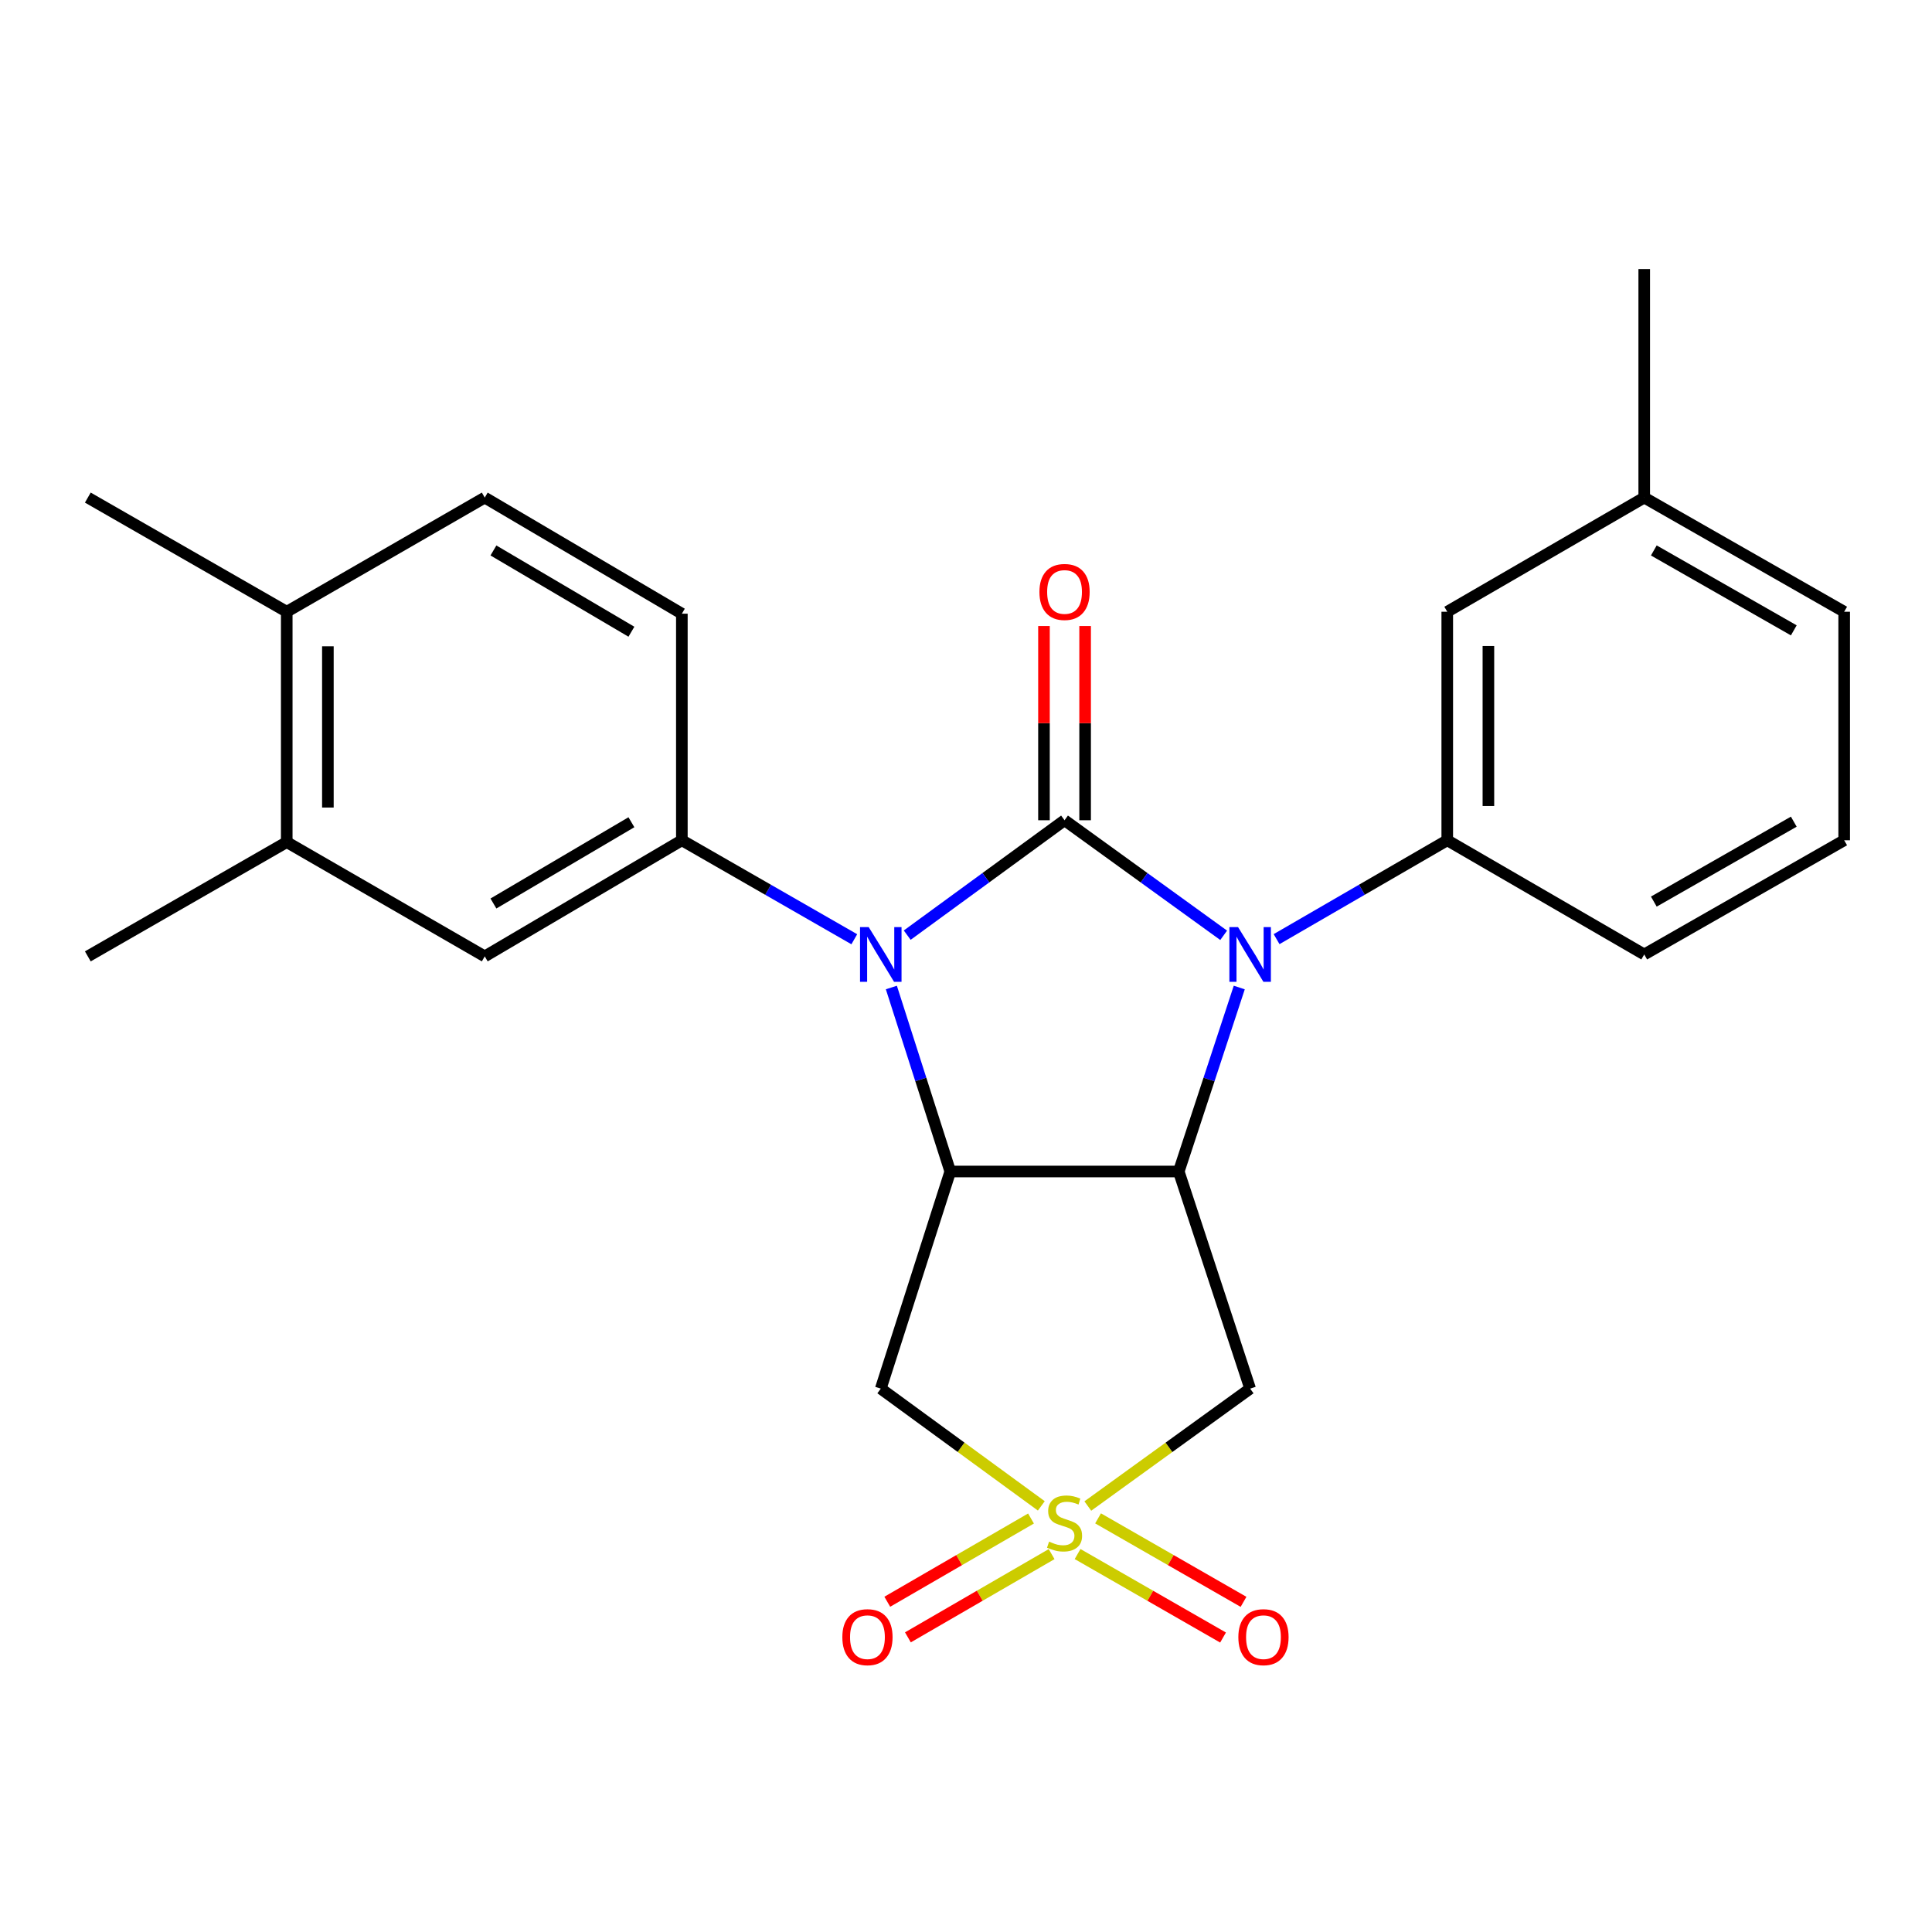 <?xml version='1.0' encoding='iso-8859-1'?>
<svg version='1.1' baseProfile='full'
              xmlns='http://www.w3.org/2000/svg'
                      xmlns:rdkit='http://www.rdkit.org/xml'
                      xmlns:xlink='http://www.w3.org/1999/xlink'
                  xml:space='preserve'
width='1000px' height='1000px' viewBox='0 0 1000 1000'>
<!-- END OF HEADER -->
<rect style='opacity:1.0;fill:#FFFFFF;stroke:none' width='1000' height='1000' x='0' y='0'> </rect>
<path class='bond-0' d='M 551.007,424.559 L 510.291,454.295' style='fill:none;fill-rule:evenodd;stroke:#000000;stroke-width:6px;stroke-linecap:butt;stroke-linejoin:miter;stroke-opacity:1' />
<path class='bond-0' d='M 510.291,454.295 L 469.575,484.03' style='fill:none;fill-rule:evenodd;stroke:#0000FF;stroke-width:6px;stroke-linecap:butt;stroke-linejoin:miter;stroke-opacity:1' />
<path class='bond-1' d='M 551.007,424.559 L 592.187,454.337' style='fill:none;fill-rule:evenodd;stroke:#000000;stroke-width:6px;stroke-linecap:butt;stroke-linejoin:miter;stroke-opacity:1' />
<path class='bond-1' d='M 592.187,454.337 L 633.367,484.115' style='fill:none;fill-rule:evenodd;stroke:#0000FF;stroke-width:6px;stroke-linecap:butt;stroke-linejoin:miter;stroke-opacity:1' />
<path class='bond-10' d='M 561.656,424.559 L 561.656,374.294' style='fill:none;fill-rule:evenodd;stroke:#000000;stroke-width:6px;stroke-linecap:butt;stroke-linejoin:miter;stroke-opacity:1' />
<path class='bond-10' d='M 561.656,374.294 L 561.656,324.028' style='fill:none;fill-rule:evenodd;stroke:#FF0000;stroke-width:6px;stroke-linecap:butt;stroke-linejoin:miter;stroke-opacity:1' />
<path class='bond-10' d='M 540.359,424.559 L 540.359,374.294' style='fill:none;fill-rule:evenodd;stroke:#000000;stroke-width:6px;stroke-linecap:butt;stroke-linejoin:miter;stroke-opacity:1' />
<path class='bond-10' d='M 540.359,374.294 L 540.359,324.028' style='fill:none;fill-rule:evenodd;stroke:#FF0000;stroke-width:6px;stroke-linecap:butt;stroke-linejoin:miter;stroke-opacity:1' />
<path class='bond-4' d='M 461.369,511.134 L 476.614,558.751' style='fill:none;fill-rule:evenodd;stroke:#0000FF;stroke-width:6px;stroke-linecap:butt;stroke-linejoin:miter;stroke-opacity:1' />
<path class='bond-4' d='M 476.614,558.751 L 491.86,606.368' style='fill:none;fill-rule:evenodd;stroke:#000000;stroke-width:6px;stroke-linecap:butt;stroke-linejoin:miter;stroke-opacity:1' />
<path class='bond-7' d='M 442.183,486.156 L 397.556,460.54' style='fill:none;fill-rule:evenodd;stroke:#0000FF;stroke-width:6px;stroke-linecap:butt;stroke-linejoin:miter;stroke-opacity:1' />
<path class='bond-7' d='M 397.556,460.54 L 352.93,434.924' style='fill:none;fill-rule:evenodd;stroke:#000000;stroke-width:6px;stroke-linecap:butt;stroke-linejoin:miter;stroke-opacity:1' />
<path class='bond-3' d='M 641.44,511.141 L 625.78,558.755' style='fill:none;fill-rule:evenodd;stroke:#0000FF;stroke-width:6px;stroke-linecap:butt;stroke-linejoin:miter;stroke-opacity:1' />
<path class='bond-3' d='M 625.78,558.755 L 610.119,606.368' style='fill:none;fill-rule:evenodd;stroke:#000000;stroke-width:6px;stroke-linecap:butt;stroke-linejoin:miter;stroke-opacity:1' />
<path class='bond-8' d='M 660.758,486.096 L 704.927,460.51' style='fill:none;fill-rule:evenodd;stroke:#0000FF;stroke-width:6px;stroke-linecap:butt;stroke-linejoin:miter;stroke-opacity:1' />
<path class='bond-8' d='M 704.927,460.51 L 749.097,434.924' style='fill:none;fill-rule:evenodd;stroke:#000000;stroke-width:6px;stroke-linecap:butt;stroke-linejoin:miter;stroke-opacity:1' />
<path class='bond-2' d='M 563.051,779.514 L 605.061,749.131' style='fill:none;fill-rule:evenodd;stroke:#CCCC00;stroke-width:6px;stroke-linecap:butt;stroke-linejoin:miter;stroke-opacity:1' />
<path class='bond-2' d='M 605.061,749.131 L 647.07,718.747' style='fill:none;fill-rule:evenodd;stroke:#000000;stroke-width:6px;stroke-linecap:butt;stroke-linejoin:miter;stroke-opacity:1' />
<path class='bond-11' d='M 557.755,804.374 L 595.401,825.979' style='fill:none;fill-rule:evenodd;stroke:#CCCC00;stroke-width:6px;stroke-linecap:butt;stroke-linejoin:miter;stroke-opacity:1' />
<path class='bond-11' d='M 595.401,825.979 L 633.047,847.584' style='fill:none;fill-rule:evenodd;stroke:#FF0000;stroke-width:6px;stroke-linecap:butt;stroke-linejoin:miter;stroke-opacity:1' />
<path class='bond-11' d='M 568.355,785.903 L 606.002,807.507' style='fill:none;fill-rule:evenodd;stroke:#CCCC00;stroke-width:6px;stroke-linecap:butt;stroke-linejoin:miter;stroke-opacity:1' />
<path class='bond-11' d='M 606.002,807.507 L 643.648,829.112' style='fill:none;fill-rule:evenodd;stroke:#FF0000;stroke-width:6px;stroke-linecap:butt;stroke-linejoin:miter;stroke-opacity:1' />
<path class='bond-12' d='M 533.643,785.976 L 496.449,807.519' style='fill:none;fill-rule:evenodd;stroke:#CCCC00;stroke-width:6px;stroke-linecap:butt;stroke-linejoin:miter;stroke-opacity:1' />
<path class='bond-12' d='M 496.449,807.519 L 459.255,829.062' style='fill:none;fill-rule:evenodd;stroke:#FF0000;stroke-width:6px;stroke-linecap:butt;stroke-linejoin:miter;stroke-opacity:1' />
<path class='bond-12' d='M 544.317,804.405 L 507.123,825.948' style='fill:none;fill-rule:evenodd;stroke:#CCCC00;stroke-width:6px;stroke-linecap:butt;stroke-linejoin:miter;stroke-opacity:1' />
<path class='bond-12' d='M 507.123,825.948 L 469.93,847.492' style='fill:none;fill-rule:evenodd;stroke:#FF0000;stroke-width:6px;stroke-linecap:butt;stroke-linejoin:miter;stroke-opacity:1' />
<path class='bond-26' d='M 538.983,779.441 L 497.437,749.094' style='fill:none;fill-rule:evenodd;stroke:#CCCC00;stroke-width:6px;stroke-linecap:butt;stroke-linejoin:miter;stroke-opacity:1' />
<path class='bond-26' d='M 497.437,749.094 L 455.891,718.747' style='fill:none;fill-rule:evenodd;stroke:#000000;stroke-width:6px;stroke-linecap:butt;stroke-linejoin:miter;stroke-opacity:1' />
<path class='bond-6' d='M 610.119,606.368 L 647.07,718.747' style='fill:none;fill-rule:evenodd;stroke:#000000;stroke-width:6px;stroke-linecap:butt;stroke-linejoin:miter;stroke-opacity:1' />
<path class='bond-25' d='M 610.119,606.368 L 491.86,606.368' style='fill:none;fill-rule:evenodd;stroke:#000000;stroke-width:6px;stroke-linecap:butt;stroke-linejoin:miter;stroke-opacity:1' />
<path class='bond-5' d='M 491.86,606.368 L 455.891,718.747' style='fill:none;fill-rule:evenodd;stroke:#000000;stroke-width:6px;stroke-linecap:butt;stroke-linejoin:miter;stroke-opacity:1' />
<path class='bond-9' d='M 352.93,434.924 L 250.903,495.018' style='fill:none;fill-rule:evenodd;stroke:#000000;stroke-width:6px;stroke-linecap:butt;stroke-linejoin:miter;stroke-opacity:1' />
<path class='bond-9' d='M 326.817,425.588 L 255.399,467.653' style='fill:none;fill-rule:evenodd;stroke:#000000;stroke-width:6px;stroke-linecap:butt;stroke-linejoin:miter;stroke-opacity:1' />
<path class='bond-15' d='M 352.93,434.924 L 352.93,317.647' style='fill:none;fill-rule:evenodd;stroke:#000000;stroke-width:6px;stroke-linecap:butt;stroke-linejoin:miter;stroke-opacity:1' />
<path class='bond-14' d='M 749.097,434.924 L 749.097,316.641' style='fill:none;fill-rule:evenodd;stroke:#000000;stroke-width:6px;stroke-linecap:butt;stroke-linejoin:miter;stroke-opacity:1' />
<path class='bond-14' d='M 770.394,417.182 L 770.394,334.383' style='fill:none;fill-rule:evenodd;stroke:#000000;stroke-width:6px;stroke-linecap:butt;stroke-linejoin:miter;stroke-opacity:1' />
<path class='bond-19' d='M 749.097,434.924 L 851.052,494.024' style='fill:none;fill-rule:evenodd;stroke:#000000;stroke-width:6px;stroke-linecap:butt;stroke-linejoin:miter;stroke-opacity:1' />
<path class='bond-13' d='M 250.903,495.018 L 148.416,435.871' style='fill:none;fill-rule:evenodd;stroke:#000000;stroke-width:6px;stroke-linecap:butt;stroke-linejoin:miter;stroke-opacity:1' />
<path class='bond-21' d='M 148.416,435.871 L 45.455,495.018' style='fill:none;fill-rule:evenodd;stroke:#000000;stroke-width:6px;stroke-linecap:butt;stroke-linejoin:miter;stroke-opacity:1' />
<path class='bond-28' d='M 148.416,435.871 L 148.416,316.641' style='fill:none;fill-rule:evenodd;stroke:#000000;stroke-width:6px;stroke-linecap:butt;stroke-linejoin:miter;stroke-opacity:1' />
<path class='bond-28' d='M 169.713,417.986 L 169.713,334.525' style='fill:none;fill-rule:evenodd;stroke:#000000;stroke-width:6px;stroke-linecap:butt;stroke-linejoin:miter;stroke-opacity:1' />
<path class='bond-18' d='M 749.097,316.641 L 851.052,257.552' style='fill:none;fill-rule:evenodd;stroke:#000000;stroke-width:6px;stroke-linecap:butt;stroke-linejoin:miter;stroke-opacity:1' />
<path class='bond-17' d='M 352.93,317.647 L 250.903,257.552' style='fill:none;fill-rule:evenodd;stroke:#000000;stroke-width:6px;stroke-linecap:butt;stroke-linejoin:miter;stroke-opacity:1' />
<path class='bond-17' d='M 326.817,326.983 L 255.399,284.917' style='fill:none;fill-rule:evenodd;stroke:#000000;stroke-width:6px;stroke-linecap:butt;stroke-linejoin:miter;stroke-opacity:1' />
<path class='bond-16' d='M 148.416,316.641 L 250.903,257.552' style='fill:none;fill-rule:evenodd;stroke:#000000;stroke-width:6px;stroke-linecap:butt;stroke-linejoin:miter;stroke-opacity:1' />
<path class='bond-22' d='M 148.416,316.641 L 45.455,257.552' style='fill:none;fill-rule:evenodd;stroke:#000000;stroke-width:6px;stroke-linecap:butt;stroke-linejoin:miter;stroke-opacity:1' />
<path class='bond-24' d='M 851.052,257.552 L 851.052,139.269' style='fill:none;fill-rule:evenodd;stroke:#000000;stroke-width:6px;stroke-linecap:butt;stroke-linejoin:miter;stroke-opacity:1' />
<path class='bond-27' d='M 851.052,257.552 L 954.545,316.641' style='fill:none;fill-rule:evenodd;stroke:#000000;stroke-width:6px;stroke-linecap:butt;stroke-linejoin:miter;stroke-opacity:1' />
<path class='bond-27' d='M 856.016,284.911 L 928.462,326.273' style='fill:none;fill-rule:evenodd;stroke:#000000;stroke-width:6px;stroke-linecap:butt;stroke-linejoin:miter;stroke-opacity:1' />
<path class='bond-20' d='M 851.052,494.024 L 954.545,434.924' style='fill:none;fill-rule:evenodd;stroke:#000000;stroke-width:6px;stroke-linecap:butt;stroke-linejoin:miter;stroke-opacity:1' />
<path class='bond-20' d='M 856.015,466.665 L 928.46,425.295' style='fill:none;fill-rule:evenodd;stroke:#000000;stroke-width:6px;stroke-linecap:butt;stroke-linejoin:miter;stroke-opacity:1' />
<path class='bond-23' d='M 954.545,434.924 L 954.545,316.641' style='fill:none;fill-rule:evenodd;stroke:#000000;stroke-width:6px;stroke-linecap:butt;stroke-linejoin:miter;stroke-opacity:1' />
<path  class='atom-1' d='M 449.631 479.864
L 458.911 494.864
Q 459.831 496.344, 461.311 499.024
Q 462.791 501.704, 462.871 501.864
L 462.871 479.864
L 466.631 479.864
L 466.631 508.184
L 462.751 508.184
L 452.791 491.784
Q 451.631 489.864, 450.391 487.664
Q 449.191 485.464, 448.831 484.784
L 448.831 508.184
L 445.151 508.184
L 445.151 479.864
L 449.631 479.864
' fill='#0000FF'/>
<path  class='atom-2' d='M 640.81 479.864
L 650.09 494.864
Q 651.01 496.344, 652.49 499.024
Q 653.97 501.704, 654.05 501.864
L 654.05 479.864
L 657.81 479.864
L 657.81 508.184
L 653.93 508.184
L 643.97 491.784
Q 642.81 489.864, 641.57 487.664
Q 640.37 485.464, 640.01 484.784
L 640.01 508.184
L 636.33 508.184
L 636.33 479.864
L 640.81 479.864
' fill='#0000FF'/>
<path  class='atom-3' d='M 543.007 797.944
Q 543.327 798.064, 544.647 798.624
Q 545.967 799.184, 547.407 799.544
Q 548.887 799.864, 550.327 799.864
Q 553.007 799.864, 554.567 798.584
Q 556.127 797.264, 556.127 794.984
Q 556.127 793.424, 555.327 792.464
Q 554.567 791.504, 553.367 790.984
Q 552.167 790.464, 550.167 789.864
Q 547.647 789.104, 546.127 788.384
Q 544.647 787.664, 543.567 786.144
Q 542.527 784.624, 542.527 782.064
Q 542.527 778.504, 544.927 776.304
Q 547.367 774.104, 552.167 774.104
Q 555.447 774.104, 559.167 775.664
L 558.247 778.744
Q 554.847 777.344, 552.287 777.344
Q 549.527 777.344, 548.007 778.504
Q 546.487 779.624, 546.527 781.584
Q 546.527 783.104, 547.287 784.024
Q 548.087 784.944, 549.207 785.464
Q 550.367 785.984, 552.287 786.584
Q 554.847 787.384, 556.367 788.184
Q 557.887 788.984, 558.967 790.624
Q 560.087 792.224, 560.087 794.984
Q 560.087 798.904, 557.447 801.024
Q 554.847 803.104, 550.487 803.104
Q 547.967 803.104, 546.047 802.544
Q 544.167 802.024, 541.927 801.104
L 543.007 797.944
' fill='#CCCC00'/>
<path  class='atom-11' d='M 538.007 306.392
Q 538.007 299.592, 541.367 295.792
Q 544.727 291.992, 551.007 291.992
Q 557.287 291.992, 560.647 295.792
Q 564.007 299.592, 564.007 306.392
Q 564.007 313.272, 560.607 317.192
Q 557.207 321.072, 551.007 321.072
Q 544.767 321.072, 541.367 317.192
Q 538.007 313.312, 538.007 306.392
M 551.007 317.872
Q 555.327 317.872, 557.647 314.992
Q 560.007 312.072, 560.007 306.392
Q 560.007 300.832, 557.647 298.032
Q 555.327 295.192, 551.007 295.192
Q 546.687 295.192, 544.327 297.992
Q 542.007 300.792, 542.007 306.392
Q 542.007 312.112, 544.327 314.992
Q 546.687 317.872, 551.007 317.872
' fill='#FF0000'/>
<path  class='atom-12' d='M 640.968 847.393
Q 640.968 840.593, 644.328 836.793
Q 647.688 832.993, 653.968 832.993
Q 660.248 832.993, 663.608 836.793
Q 666.968 840.593, 666.968 847.393
Q 666.968 854.273, 663.568 858.193
Q 660.168 862.073, 653.968 862.073
Q 647.728 862.073, 644.328 858.193
Q 640.968 854.313, 640.968 847.393
M 653.968 858.873
Q 658.288 858.873, 660.608 855.993
Q 662.968 853.073, 662.968 847.393
Q 662.968 841.833, 660.608 839.033
Q 658.288 836.193, 653.968 836.193
Q 649.648 836.193, 647.288 838.993
Q 644.968 841.793, 644.968 847.393
Q 644.968 853.113, 647.288 855.993
Q 649.648 858.873, 653.968 858.873
' fill='#FF0000'/>
<path  class='atom-13' d='M 435.993 847.393
Q 435.993 840.593, 439.353 836.793
Q 442.713 832.993, 448.993 832.993
Q 455.273 832.993, 458.633 836.793
Q 461.993 840.593, 461.993 847.393
Q 461.993 854.273, 458.593 858.193
Q 455.193 862.073, 448.993 862.073
Q 442.753 862.073, 439.353 858.193
Q 435.993 854.313, 435.993 847.393
M 448.993 858.873
Q 453.313 858.873, 455.633 855.993
Q 457.993 853.073, 457.993 847.393
Q 457.993 841.833, 455.633 839.033
Q 453.313 836.193, 448.993 836.193
Q 444.673 836.193, 442.313 838.993
Q 439.993 841.793, 439.993 847.393
Q 439.993 853.113, 442.313 855.993
Q 444.673 858.873, 448.993 858.873
' fill='#FF0000'/>
</svg>
